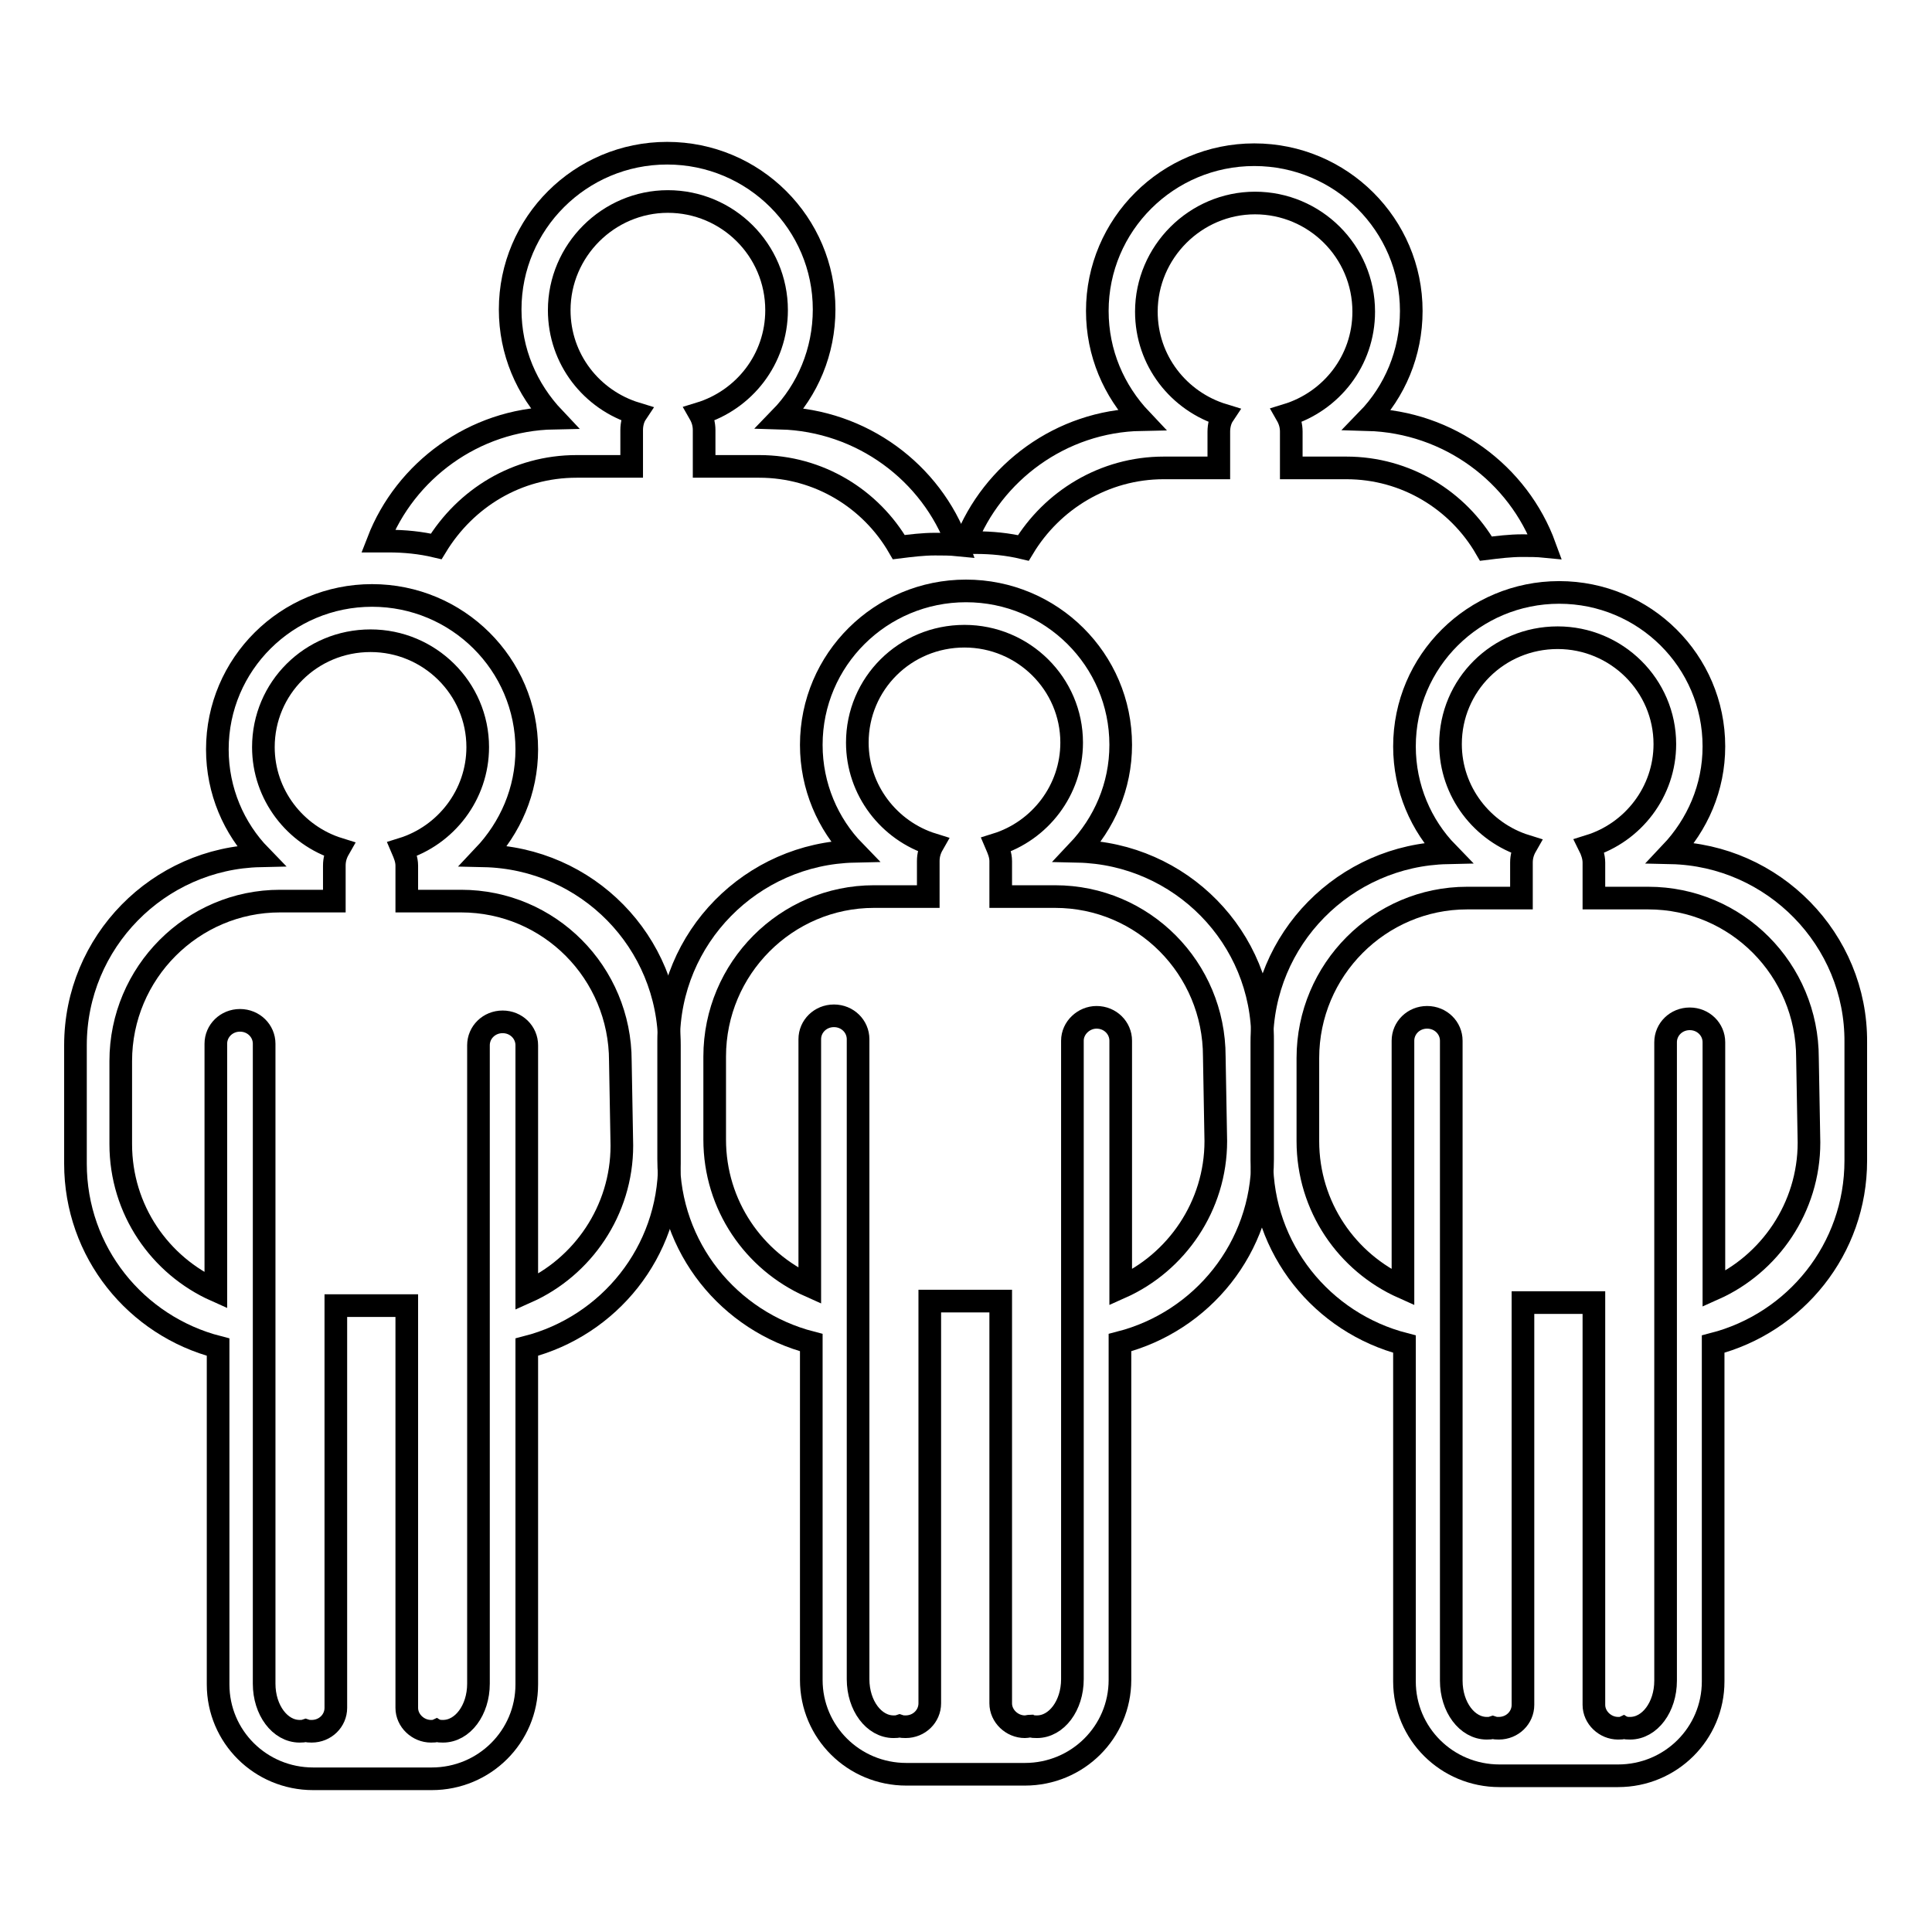 <?xml version="1.0" encoding="utf-8"?>
<!-- Svg Vector Icons : http://www.onlinewebfonts.com/icon -->
<!DOCTYPE svg PUBLIC "-//W3C//DTD SVG 1.1//EN" "http://www.w3.org/Graphics/SVG/1.1/DTD/svg11.dtd">
<svg version="1.1" xmlns="http://www.w3.org/2000/svg" xmlns:xlink="http://www.w3.org/1999/xlink" x="0px" y="0px" viewBox="0 0 256 256" enable-background="new 0 0 256 256" xml:space="preserve">
<g><g><path stroke-width="3" fill-opacity="0" stroke="#000000"  d="M76.4,61.8h7.3V57c0-0.8,0.2-1.6,0.6-2.2c-5.9-1.8-10.2-7.2-10.2-13.7c0-7.9,6.5-14.4,14.4-14.4c7.9,0,14.4,6.4,14.4,14.4c0,6.5-4.3,11.9-10.2,13.7c0.4,0.7,0.6,1.4,0.6,2.2v4.8h7.3c7.9,0,14.8,4.3,18.5,10.7c1.6-0.2,3.2-0.4,4.8-0.4c1,0,2,0,3,0.1c-3.5-9.6-12.7-16.5-23.5-16.8c3.6-3.7,5.8-8.8,5.8-14.4c0-11.4-9.3-20.7-20.8-20.7c-11.5,0-20.8,9.3-20.8,20.7c0,5.6,2.2,10.6,5.8,14.4c-10.6,0.2-19.7,7-23.3,16.3c0.5,0,0.9,0,1.4,0c2.1,0,4.2,0.2,6.3,0.7C61.7,66,68.5,61.8,76.4,61.8z"/><path stroke-width="3" fill-opacity="0" stroke="#000000"  d="M154.2,62h7.3v-4.8c0-0.8,0.2-1.6,0.6-2.2c-5.9-1.8-10.2-7.2-10.2-13.7c0-7.9,6.5-14.4,14.4-14.4c7.9,0,14.4,6.4,14.4,14.4c0,6.5-4.3,11.9-10.2,13.7c0.4,0.7,0.6,1.4,0.6,2.2V62h7.3c7.9,0,14.8,4.3,18.5,10.7c1.6-0.2,3.2-0.4,4.8-0.4c1,0,2,0,3,0.1c-3.5-9.6-12.7-16.5-23.5-16.8c3.6-3.7,5.8-8.8,5.8-14.4c0-11.4-9.3-20.7-20.8-20.7s-20.8,9.3-20.8,20.7c0,5.6,2.2,10.6,5.8,14.4c-10.6,0.2-19.7,7-23.3,16.3c0.5,0,0.9,0,1.4,0c2.1,0,4.2,0.2,6.3,0.7C139.4,66.3,146.3,62,154.2,62z"/><path stroke-width="3" fill-opacity="0" stroke="#000000"  d="M64.1,113.4c3.5-3.7,5.7-8.6,5.7-14.1c0-11.3-9.2-20.4-20.5-20.4c-11.3,0-20.5,9.1-20.5,20.4c0,5.5,2.2,10.5,5.7,14.1C21,113.7,10,124.8,10,138.5v15.7c0,11.7,8,21.5,18.9,24.3v44.7c0,6.9,5.6,12.5,12.6,12.5h15.7c7,0,12.6-5.6,12.6-12.5v-44.7c10.9-2.8,18.9-12.6,18.9-24.3v-15.7C88.7,124.8,77.8,113.7,64.1,113.4z M82.4,151.8c0,8.6-5.2,16.1-12.6,19.4v-32.7c0-1.7-1.4-3.1-3.2-3.1s-3.2,1.4-3.2,3.1v33.6v0.7v3.3v1.1v45.9c0,3.5-2.1,6.3-4.7,6.3c-0.3,0-0.6,0-0.8-0.1c-0.2,0.1-0.5,0.1-0.8,0.1c-1.7,0-3.2-1.4-3.2-3.1V173h-9.4v53.3c0,1.7-1.4,3.1-3.2,3.1c-0.3,0-0.5,0-0.8-0.1c-0.3,0.1-0.5,0.1-0.8,0.1c-2.6,0-4.7-2.8-4.7-6.3v-45.2v-1.9v-3.3v-0.7v-33.7c0-1.7-1.4-3.1-3.2-3.1s-3.2,1.4-3.2,3.1v32.7c-7.4-3.3-12.6-10.7-12.6-19.4v-11c0-11.7,9.5-21.2,21.1-21.2h7.2v-4.7c0-0.8,0.2-1.5,0.6-2.2c-5.8-1.8-10-7.2-10-13.5c0-7.8,6.3-14.1,14.2-14.1c7.8,0,14.2,6.3,14.2,14.1c0,6.3-4.2,11.7-10,13.5c0.3,0.7,0.6,1.4,0.6,2.2v4.7h7.2c11.7,0,21.1,9.5,21.1,21.2L82.4,151.8L82.4,151.8z"/><path stroke-width="3" fill-opacity="0" stroke="#000000"  d="M142.8,112.8c3.5-3.7,5.7-8.6,5.7-14.1c0-11.3-9.2-20.4-20.5-20.4c-11.3,0-20.5,9.1-20.5,20.4c0,5.5,2.2,10.5,5.7,14.1c-13.6,0.3-24.6,11.4-24.6,25.1v15.7c0,11.7,8,21.5,18.9,24.3v44.7c0,6.9,5.6,12.5,12.6,12.5h15.7c7,0,12.6-5.6,12.6-12.5v-44.7c10.9-2.8,18.9-12.6,18.9-24.3v-15.7C167.4,124.2,156.4,113.1,142.8,112.8z M161.1,151.2c0,8.6-5.2,16.1-12.6,19.4v-32.7c0-1.7-1.4-3.1-3.2-3.1c-1.7,0-3.2,1.4-3.2,3.1v33.6v0.7v3.3v1.1v45.9c0,3.5-2.1,6.3-4.7,6.3c-0.3,0-0.6,0-0.8-0.1c-0.2,0-0.5,0.1-0.8,0.1c-1.7,0-3.2-1.4-3.2-3.1v-53.3h-9.4v53.3c0,1.7-1.4,3.1-3.2,3.1c-0.3,0-0.5,0-0.8-0.1c-0.3,0.1-0.5,0.1-0.8,0.1c-2.6,0-4.7-2.8-4.7-6.3v-45.2v-1.9v-3.3v-0.7v-33.7c0-1.7-1.4-3.1-3.2-3.1s-3.2,1.4-3.2,3.1v32.7c-7.4-3.3-12.6-10.7-12.6-19.4v-11c0-11.7,9.5-21.2,21.1-21.2h7.2v-4.7c0-0.8,0.2-1.5,0.6-2.2c-5.8-1.8-10-7.2-10-13.5c0-7.8,6.3-14.1,14.2-14.1c7.8,0,14.2,6.3,14.2,14.1c0,6.3-4.2,11.7-10,13.5c0.3,0.7,0.6,1.4,0.6,2.2v4.7h7.2c11.7,0,21.1,9.5,21.1,21.2L161.1,151.2L161.1,151.2z"/><path stroke-width="3" fill-opacity="0" stroke="#000000"  d="M221.4,113c3.5-3.7,5.7-8.6,5.7-14.1c0-11.3-9.2-20.4-20.5-20.4c-11.3,0-20.5,9.1-20.5,20.4c0,5.5,2.2,10.5,5.7,14.1c-13.6,0.3-24.6,11.4-24.6,25.1v15.7c0,11.7,8,21.5,18.9,24.3v44.7c0,6.9,5.6,12.5,12.6,12.5h15.7c7,0,12.6-5.6,12.6-12.5v-44.7c10.9-2.8,18.9-12.6,18.9-24.3v-15.7C246,124.5,235,113.3,221.4,113z M239.7,151.4c0,8.6-5.2,16.1-12.6,19.4v-32.7c0-1.7-1.4-3.1-3.2-3.1s-3.2,1.4-3.2,3.1v33.6v0.7v3.3v1.1v45.9c0,3.5-2.1,6.3-4.7,6.3c-0.3,0-0.6,0-0.8-0.1c-0.2,0.1-0.5,0.1-0.8,0.1c-1.7,0-3.2-1.4-3.2-3.1v-53.3h-9.4v53.3c0,1.7-1.4,3.1-3.2,3.1c-0.3,0-0.5,0-0.8-0.1c-0.3,0.1-0.5,0.1-0.8,0.1c-2.6,0-4.7-2.8-4.7-6.3v-45.2v-1.9v-3.3v-0.7v-33.7c0-1.7-1.4-3.1-3.2-3.1s-3.2,1.4-3.2,3.1v32.7c-7.4-3.3-12.6-10.7-12.6-19.4v-11c0-11.7,9.5-21.2,21.1-21.2h7.2v-4.7c0-0.8,0.2-1.5,0.6-2.2c-5.8-1.8-10-7.2-10-13.5c0-7.8,6.3-14.1,14.2-14.1c7.8,0,14.2,6.3,14.2,14.1c0,6.3-4.2,11.7-10,13.5c0.3,0.6,0.6,1.4,0.6,2.2v4.7h7.2c11.7,0,21.1,9.5,21.1,21.2L239.7,151.4L239.7,151.4z"/></g></g>
</svg>